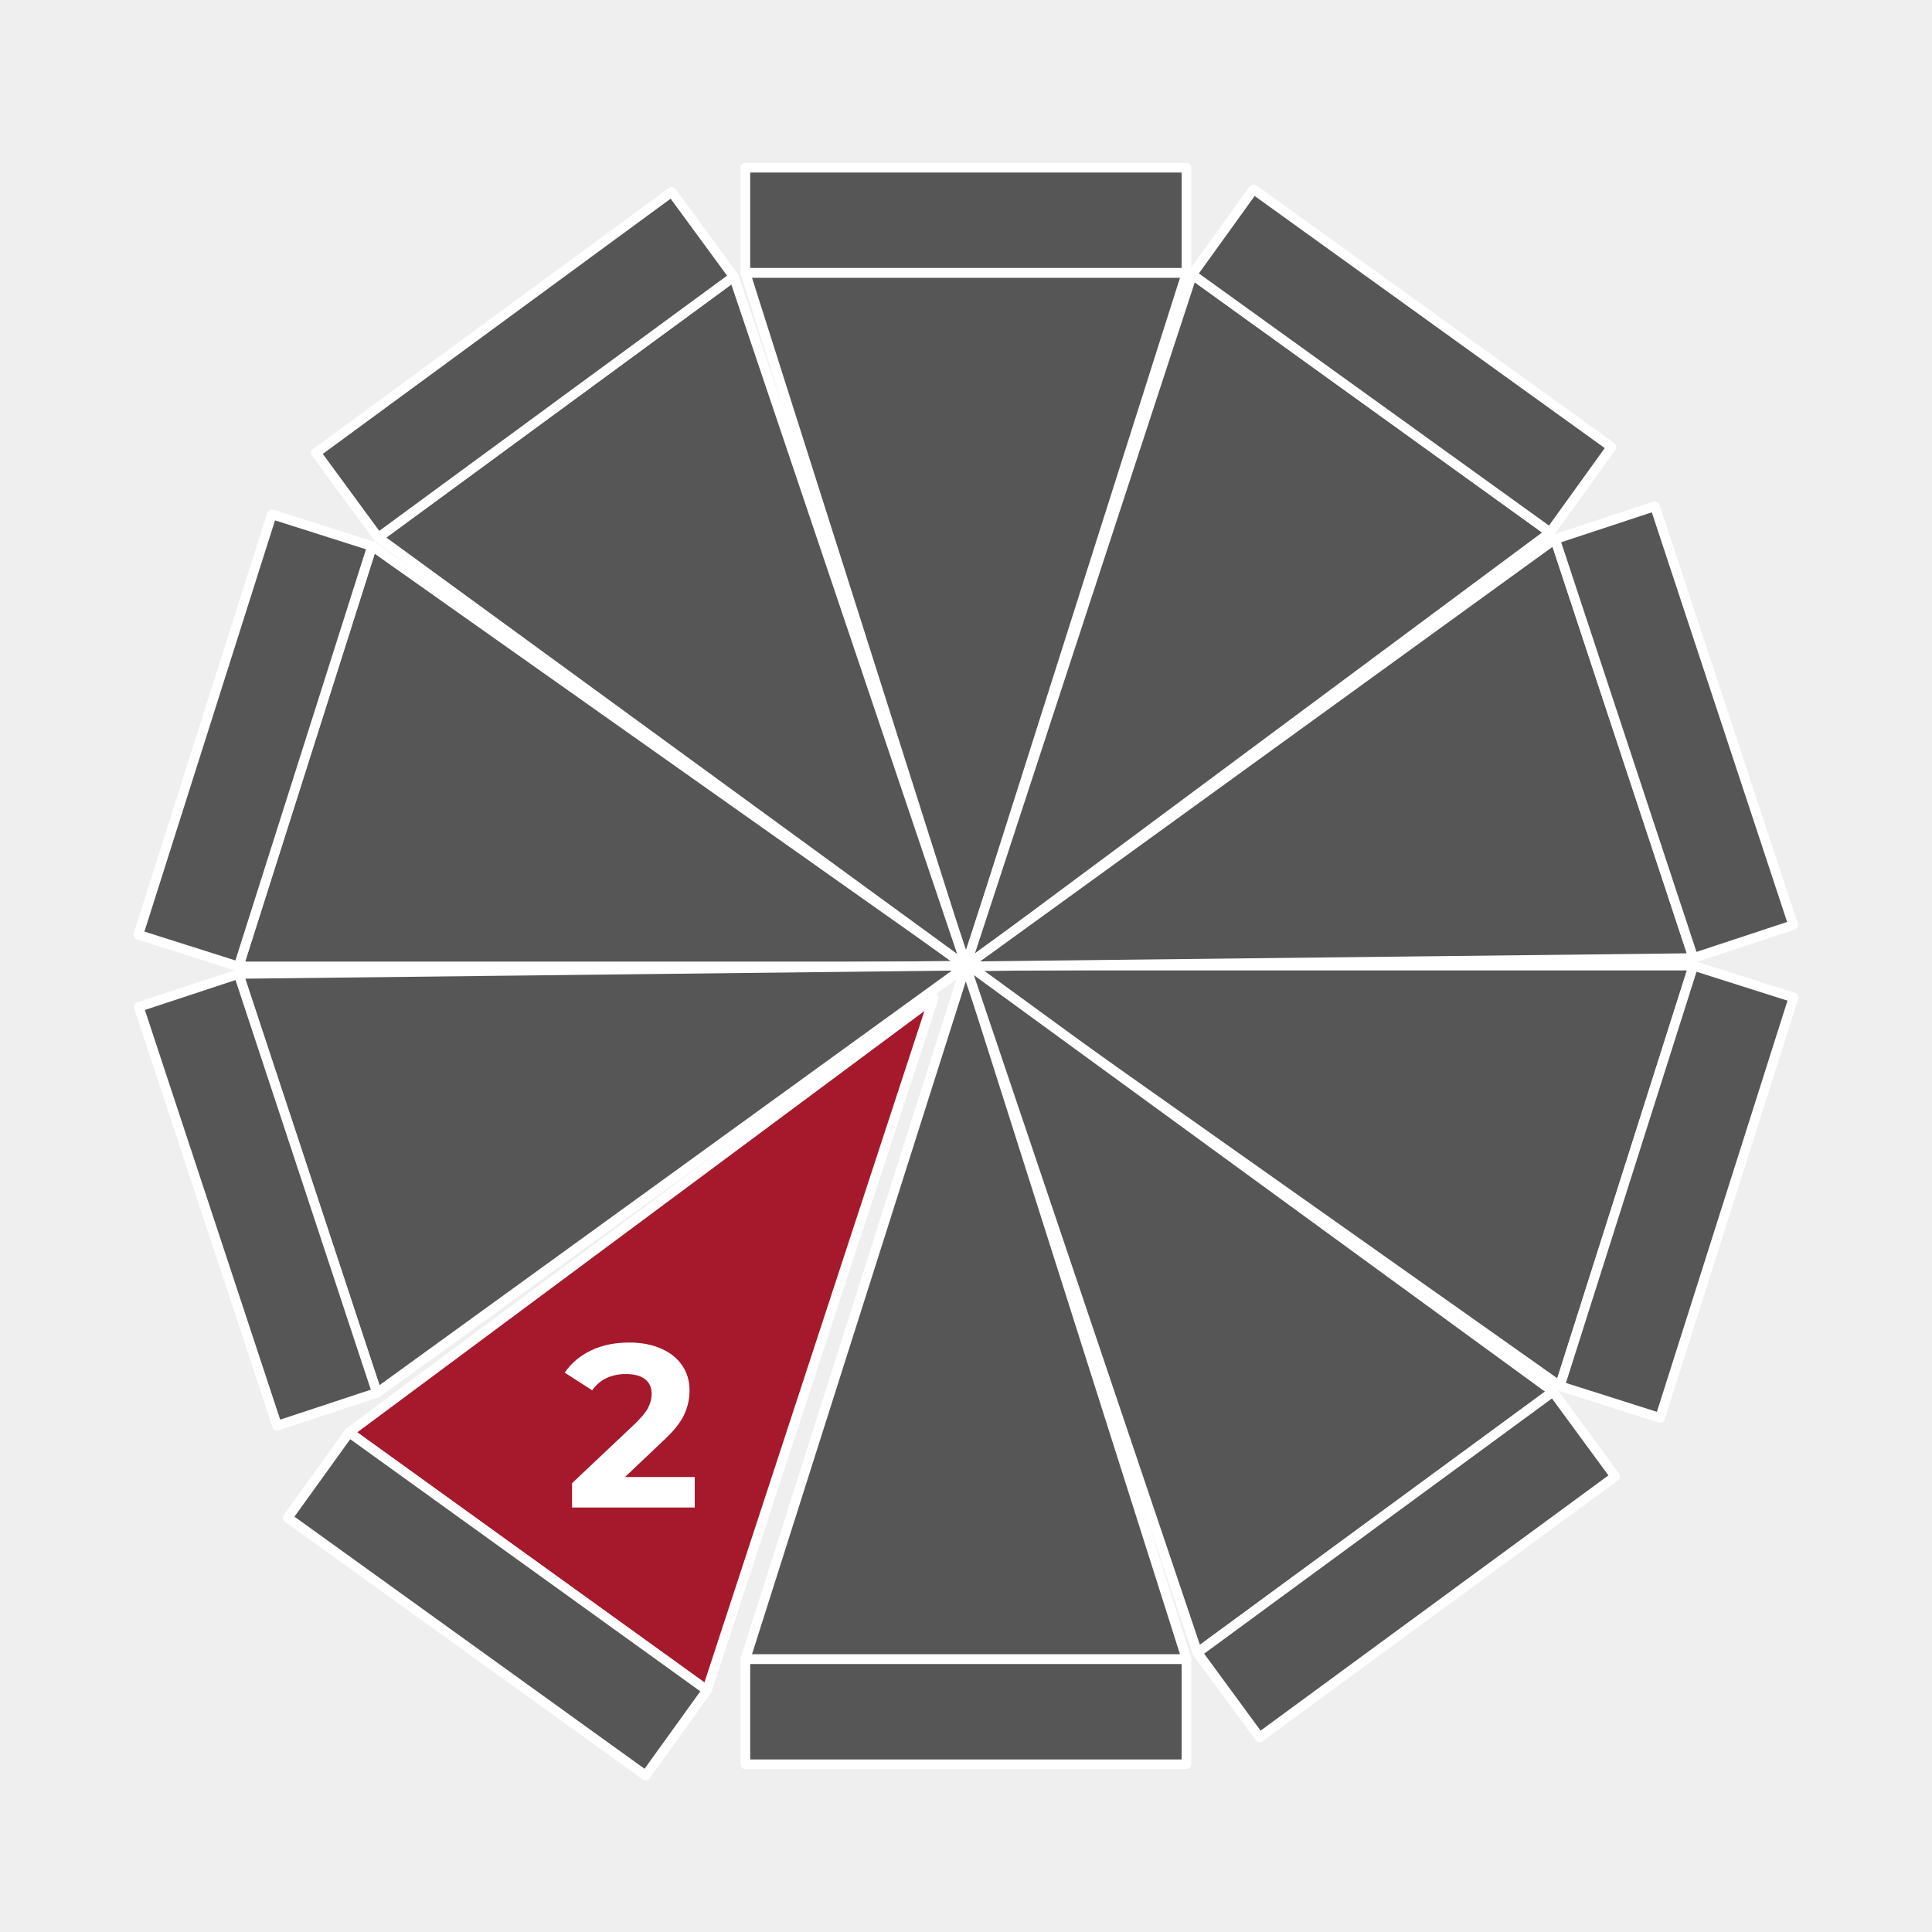 <?xml version="1.0" encoding="UTF-8"?>
<svg xmlns="http://www.w3.org/2000/svg" viewBox="0 0 100 100">
  <defs>
    <style>
      .cls-1 {
        fill: #565656;
      }

      .cls-1, .cls-2 {
        stroke: #fff;
        stroke-linecap: round;
        stroke-linejoin: round;
        stroke-width: .5px;
      }

      .cls-3 {
        fill: #fff;
      }

      .cls-3, .cls-4 {
        stroke-width: 0px;
      }

      .cls-2 {
        fill: #a6192d;
      }

      .cls-4 {
        fill: #efefef;
      }
    </style>
  </defs>
  <g id="Hintergrund">
    <rect class="cls-4" y="0" width="100" height="100"/>
  </g>
  <g id="Icons">
    <g>
      <g>
        <polygon class="cls-1" points="50 49.94 38.58 85.88 61.42 85.88 50 49.94"/>
        <rect class="cls-1" x="38.58" y="85.88" width="22.83" height="5.44"/>
      </g>
      <g>
        <polygon class="cls-1" points="50 50.06 61.42 14.12 38.58 14.12 50 50.06"/>
        <rect class="cls-1" x="38.58" y="8.68" width="22.83" height="5.44"/>
      </g>
      <g>
        <polygon class="cls-2" points="48.33 51.66 18.07 74.14 36.59 87.49 48.33 51.66"/>
        <rect class="cls-1" x="23.02" y="71.61" width="5.44" height="22.83" transform="translate(-56.67 55.39) rotate(-54.24)"/>
      </g>
      <g>
        <polygon class="cls-1" points="49.97 50.05 80.24 27.56 61.71 14.21 49.97 50.05"/>
        <rect class="cls-1" x="69.84" y="7.26" width="5.44" height="22.83" transform="translate(15 66.64) rotate(-54.24)"/>
      </g>
      <g>
        <polygon class="cls-1" points="50.05 50.02 19.26 28.26 12.35 50.02 50.05 50.02"/>
        <rect class="cls-1" x="1.79" y="35.6" width="22.83" height="5.44" transform="translate(-27.31 39.31) rotate(-72.38)"/>
      </g>
      <g>
        <polygon class="cls-1" points="49.95 49.98 80.74 71.74 87.66 49.98 49.95 49.98"/>
        <rect class="cls-1" x="75.37" y="58.96" width="22.83" height="5.44" transform="translate(1.73 125.73) rotate(-72.38)"/>
      </g>
      <g>
        <polygon class="cls-1" points="50.05 49.98 12.35 50.41 19.51 72.1 50.05 49.98"/>
        <rect class="cls-1" x="10.63" y="50.69" width="5.44" height="22.83" transform="translate(-18.81 7.32) rotate(-18.28)"/>
      </g>
      <g>
        <polygon class="cls-1" points="49.95 50.02 87.65 49.59 80.49 27.9 49.95 50.02"/>
        <rect class="cls-1" x="83.93" y="26.48" width="5.44" height="22.83" transform="translate(-7.51 29.09) rotate(-18.28)"/>
      </g>
      <g>
        <polygon class="cls-1" points="50.03 50.04 37.98 14.32 19.57 27.82 50.03 50.04"/>
        <rect class="cls-1" x="15.75" y="16.16" width="22.83" height="5.44" transform="translate(-5.9 19.73) rotate(-36.27)"/>
      </g>
      <g>
        <polygon class="cls-1" points="49.92 49.81 61.98 85.54 80.39 72.03 49.92 49.81"/>
        <rect class="cls-1" x="61.37" y="78.26" width="22.83" height="5.44" transform="translate(-33.8 58.75) rotate(-36.27)"/>
      </g>
      <path class="cls-3" d="m32.35,76.45h3.61v1.58h-6.35v-1.26l3.24-3.06c.34-.33.58-.61.7-.85.12-.24.18-.47.18-.7,0-.34-.11-.59-.34-.77-.23-.18-.56-.27-1-.27-.37,0-.7.07-1,.21s-.54.35-.74.63l-1.42-.91c.33-.49.78-.87,1.36-1.15.58-.28,1.24-.41,1.98-.41.62,0,1.17.1,1.64.31.47.2.83.49,1.09.86.26.37.39.81.39,1.31,0,.46-.1.88-.29,1.28-.19.4-.56.86-1.12,1.37"/>
    </g>
  </g>
</svg>